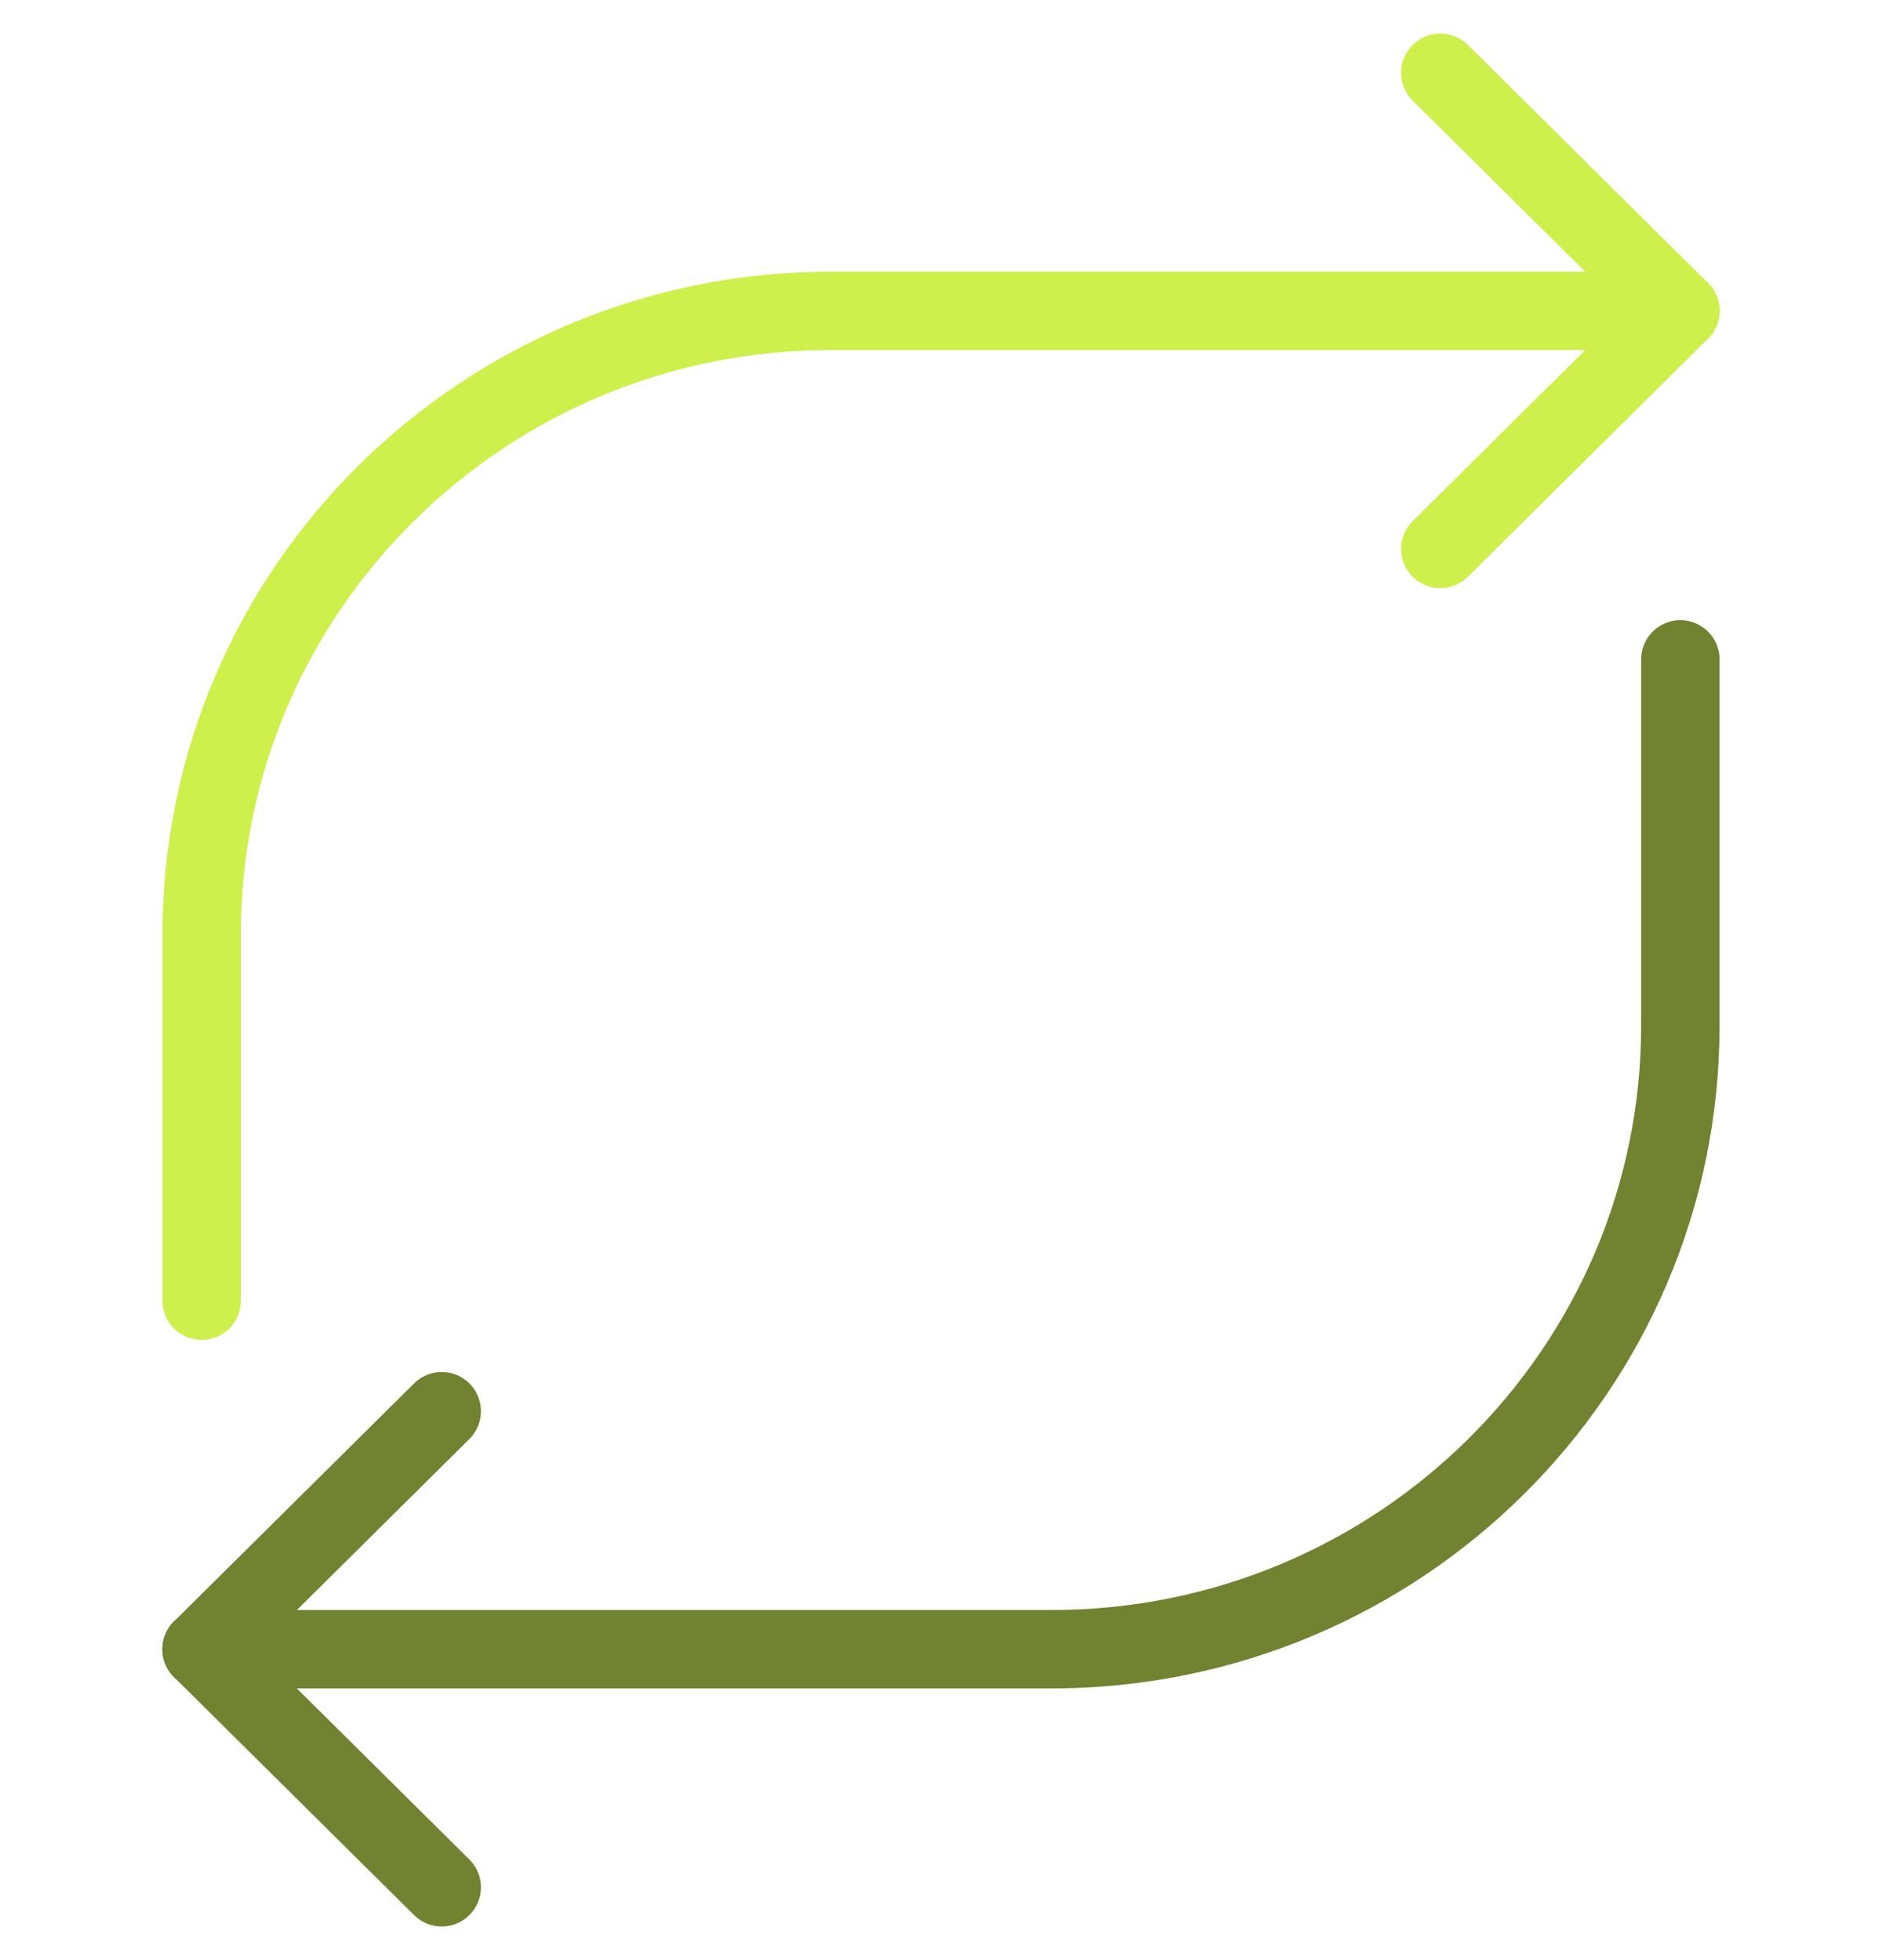 <svg width="48" height="50" viewBox="0 0 48 50" fill="none" xmlns="http://www.w3.org/2000/svg">
<path d="M36.734 1.857L42.858 7.93" stroke="#CDF04D" stroke-width="2" stroke-linecap="round" stroke-linejoin="round"/>
<path d="M36.734 14.002L42.858 7.93" stroke="#CDF04D" stroke-width="2" stroke-linecap="round" stroke-linejoin="round"/>
<path d="M5.143 33.18V23.84C5.143 15.053 12.327 7.93 21.189 7.93H42.857" stroke="#CDF04D" stroke-width="2" stroke-linecap="round" stroke-linejoin="round"/>
<path d="M11.266 48.142L5.143 42.07" stroke="#718231" stroke-width="2" stroke-linecap="round" stroke-linejoin="round"/>
<path d="M11.266 35.998L5.143 42.07" stroke="#718231" stroke-width="2" stroke-linecap="round" stroke-linejoin="round"/>
<path d="M42.857 16.82V26.16C42.857 34.947 35.673 42.07 26.811 42.07H5.143" stroke="#718231" stroke-width="2" stroke-linecap="round" stroke-linejoin="round"/>
</svg>
